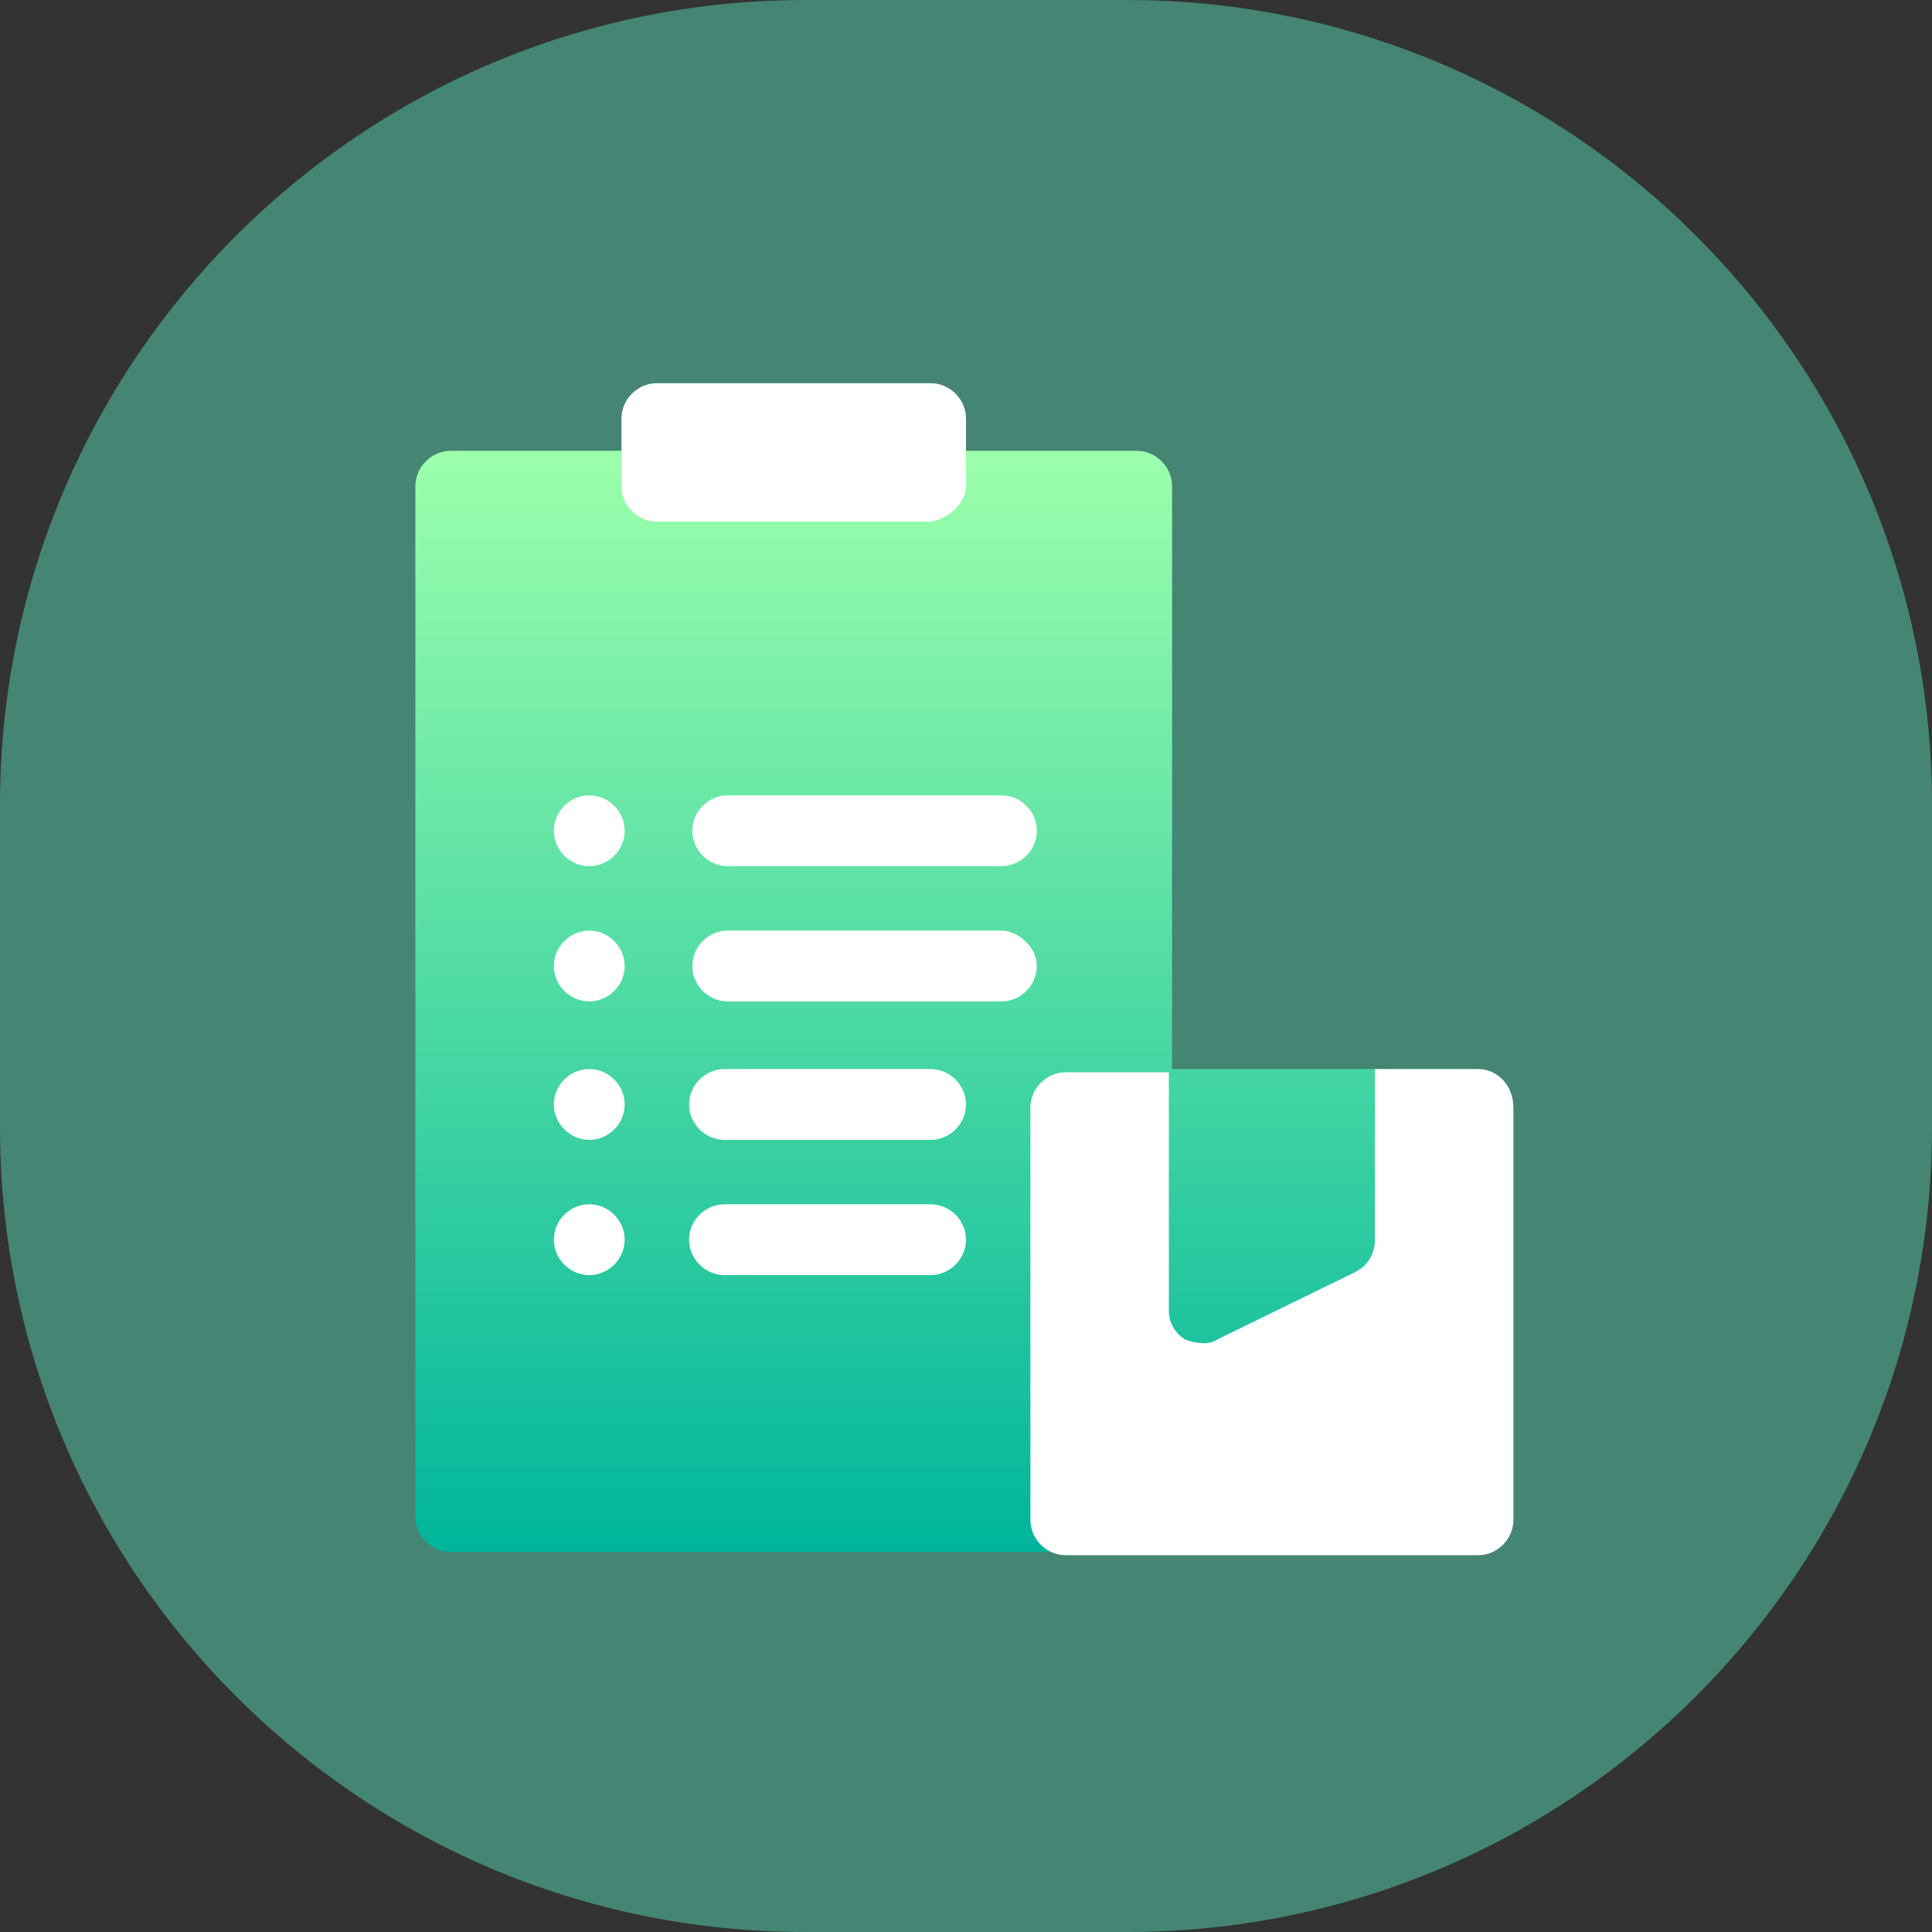 <?xml version="1.0" encoding="utf-8"?>
<!-- Generator: Adobe Illustrator 24.1.0, SVG Export Plug-In . SVG Version: 6.00 Build 0)  -->
<svg version="1.1" id="Layer_1" xmlns="http://www.w3.org/2000/svg" xmlns:xlink="http://www.w3.org/1999/xlink" x="0px" y="0px"
	 viewBox="0 0 60 60" style="enable-background:new 0 0 60 60;" xml:space="preserve">
<rect x="0" y="0" width="60" height="60" fill="#333333" stroke="none"/>
<style type="text/css">
	.st0{opacity:0.4;fill:#5FFFD5;enable-background:new    ;}
	.st1{clip-path:url(#SVGID_2_);}
	.st2{fill:url(#SVGID_3_);}
	.st3{fill:#FFFFFF;}
</style>
<g id="ease" transform="translate(-140 -1062)">
	<path id="Rectangle_108" class="st0" d="M165,1062h10c13.8,0,25,11.2,25,25v10c0,13.8-11.2,25-25,25h-10c-13.8,0-25-11.2-25-25v-10
		C140,1073.2,151.2,1062,165,1062z"/>
	<g>
		<g>
			<g>
				<g>
					<g>
						<defs>
							<path id="SVGID_1_" d="M165,1062h10c13.8,0,25,11.2,25,25v10c0,13.8-11.2,25-25,25h-10c-13.8,0-25-11.2-25-25v-10
								C140,1073.2,151.2,1062,165,1062z"/>
						</defs>
						<clipPath id="SVGID_2_">
							<use xlink:href="#SVGID_1_"  style="overflow:visible;"/>
						</clipPath>
						<g class="st1">
							<g>
								<g>
									
										<linearGradient id="SVGID_3_" gradientUnits="userSpaceOnUse" x1="168.938" y1="1075.867" x2="168.938" y2="1110.008" gradientTransform="matrix(1 0 0 -1 0 2186)">
										<stop  offset="0" style="stop-color:#00B59C"/>
										<stop  offset="1" style="stop-color:#9CFFAC"/>
									</linearGradient>
									<path class="st2" d="M182.8,1095.2h-6.4v-18.1c0-0.6-0.5-1.1-1.1-1.1h-21.3c-0.6,0-1.1,0.5-1.1,1.1v32
										c0,0.6,0.5,1.1,1.1,1.1h19.1l3.2-4.6l7.9-2c0.4-0.2,0.6-0.5,0.6-1v-3.3L182.8,1095.2z"/>
								</g>
							</g>
							<g>
								<g>
									<path class="st3" d="M158.3,1090.9c-0.6,0-1.1,0.5-1.1,1.1s0.5,1.1,1.1,1.1s1.1-0.5,1.1-1.1S158.9,1090.9,158.3,1090.9z
										 M158.3,1095.2c-0.6,0-1.1,0.5-1.1,1.1s0.5,1.1,1.1,1.1s1.1-0.5,1.1-1.1S158.9,1095.2,158.3,1095.2z M161.5,1087.8
										c0,0.6,0.5,1.1,1.1,1.1h8.5c0.6,0,1.1-0.5,1.1-1.1s-0.5-1.1-1.1-1.1h-8.5C162,1086.7,161.5,1087.2,161.5,1087.8z
										 M158.3,1099.4c-0.6,0-1.1,0.5-1.1,1.1s0.5,1.1,1.1,1.1s1.1-0.5,1.1-1.1S158.9,1099.4,158.3,1099.4z M158.3,1086.7
										c-0.6,0-1.1,0.5-1.1,1.1s0.5,1.1,1.1,1.1s1.1-0.5,1.1-1.1S158.9,1086.7,158.3,1086.7z M168.9,1099.4h-6.4
										c-0.6,0-1.1,0.5-1.1,1.1s0.5,1.1,1.1,1.1h6.4c0.6,0,1.1-0.5,1.1-1.1S169.5,1099.4,168.9,1099.4z M170,1077.1v-2.1
										c0-0.6-0.5-1.1-1.1-1.1h-8.5c-0.6,0-1.1,0.5-1.1,1.1v2.1c0,0.6,0.5,1.1,1.1,1.1h8.5C169.5,1078.1,170,1077.6,170,1077.1z
										 M185.9,1095.2h-3.2v5.3c0,0.4-0.2,0.8-0.6,1l-4.3,2.1c-0.3,0.2-0.7,0.1-1,0c-0.3-0.2-0.5-0.5-0.5-0.9v-7.4h-3.2
										c-0.6,0-1.1,0.5-1.1,1.1v12.8c0,0.6,0.5,1.1,1.1,1.1h12.8c0.6,0,1.1-0.5,1.1-1.1v-12.8
										C187,1095.7,186.5,1095.2,185.9,1095.2z M171.1,1090.9h-8.5c-0.6,0-1.1,0.5-1.1,1.1s0.5,1.1,1.1,1.1h8.5
										c0.6,0,1.1-0.5,1.1-1.1S171.6,1090.9,171.1,1090.9z M168.9,1095.2h-6.4c-0.6,0-1.1,0.5-1.1,1.1s0.5,1.1,1.1,1.1h6.4
										c0.6,0,1.1-0.5,1.1-1.1S169.5,1095.2,168.9,1095.2z"/>
								</g>
							</g>
						</g>
					</g>
				</g>
			</g>
		</g>
	</g>
</g>
</svg>
